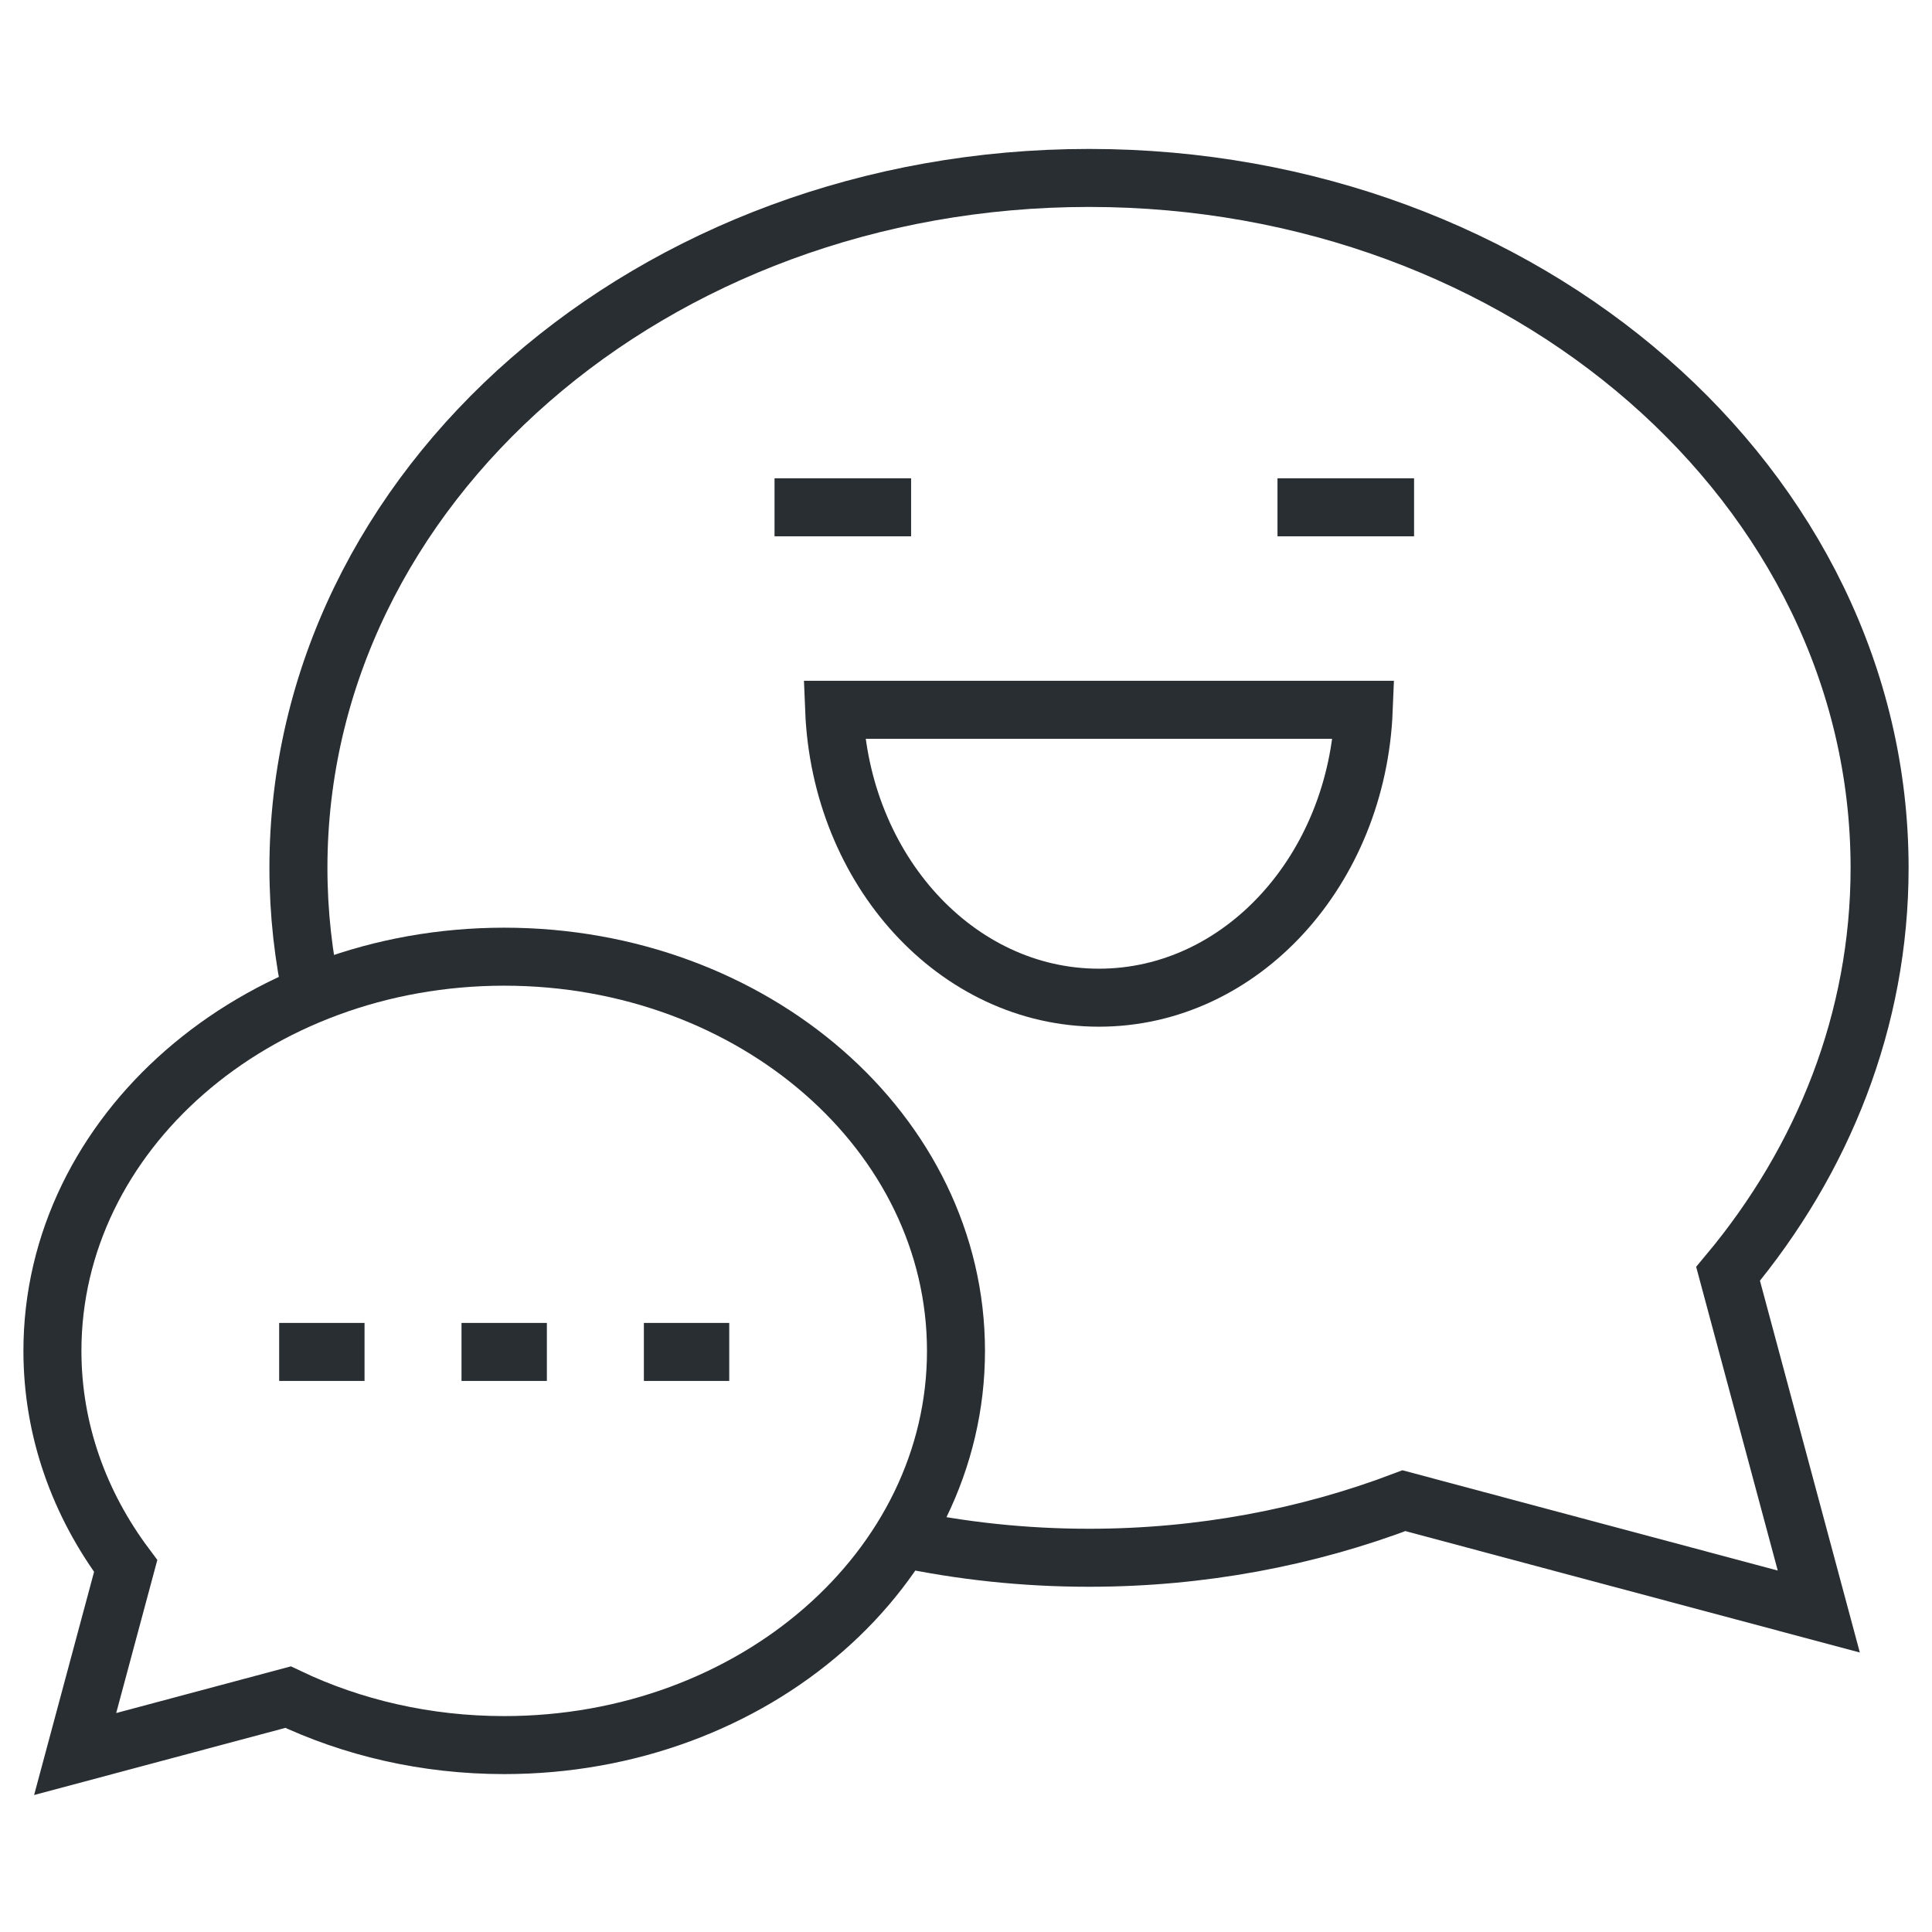 <?xml version="1.0" encoding="UTF-8"?>
<!-- Generator: Adobe Illustrator 16.0.0, SVG Export Plug-In . SVG Version: 6.00 Build 0)  -->
<svg xmlns="http://www.w3.org/2000/svg" xmlns:xlink="http://www.w3.org/1999/xlink" version="1.1" id="Layer_1" x="0px" y="0px" width="133.229px" height="133.229px" viewBox="0 0 133.229 133.229" xml:space="preserve">
<g>
	<path fill="none" stroke="#292E33" stroke-width="4" d="M62.12,106.063c4.158,0.887,8.506,1.359,12.979,1.359   c7.72,0,15.061-1.408,21.717-3.936l9.312,2.49l19.294,5.154l-5.17-19.244l-1.086-4.043c6.565-7.855,10.449-17.527,10.449-27.996   c0-26.277-24.405-47.576-54.516-47.576s-54.52,21.299-54.52,47.576c0,3.104,0.342,6.139,0.992,9.079"></path>
	<path fill="none" stroke="#292E33" stroke-width="4" d="M34.769,65.972c-17.208,0-31.154,12.17-31.154,27.184   c0,5.475,1.861,10.566,5.051,14.834l-3.484,12.967l14.684-3.924c4.428,2.109,9.505,3.307,14.904,3.307   c17.205,0,31.154-12.168,31.154-27.184C65.923,78.142,51.974,65.972,34.769,65.972z"></path>
	<line fill="none" stroke="#292E33" stroke-width="4" x1="62.829" y1="34.983" x2="53.411" y2="34.983"></line>
	<g>
		<line fill="none" stroke="#292E33" stroke-width="4" x1="25.138" y1="93.228" x2="19.251" y2="93.228"></line>
		<line fill="none" stroke="#292E33" stroke-width="4" x1="37.712" y1="93.228" x2="31.825" y2="93.228"></line>
		<line fill="none" stroke="#292E33" stroke-width="4" x1="50.288" y1="93.228" x2="44.401" y2="93.228"></line>
	</g>
	<line fill="none" stroke="#292E33" stroke-width="4" x1="97.513" y1="34.983" x2="88.095" y2="34.983"></line>
	<path fill="none" stroke="#292E33" stroke-width="4" d="M57.522,48.948C57.966,59.994,65.959,68.8,75.782,68.8   s17.816-8.806,18.26-19.852H57.522z"></path>
</g>
</svg>
